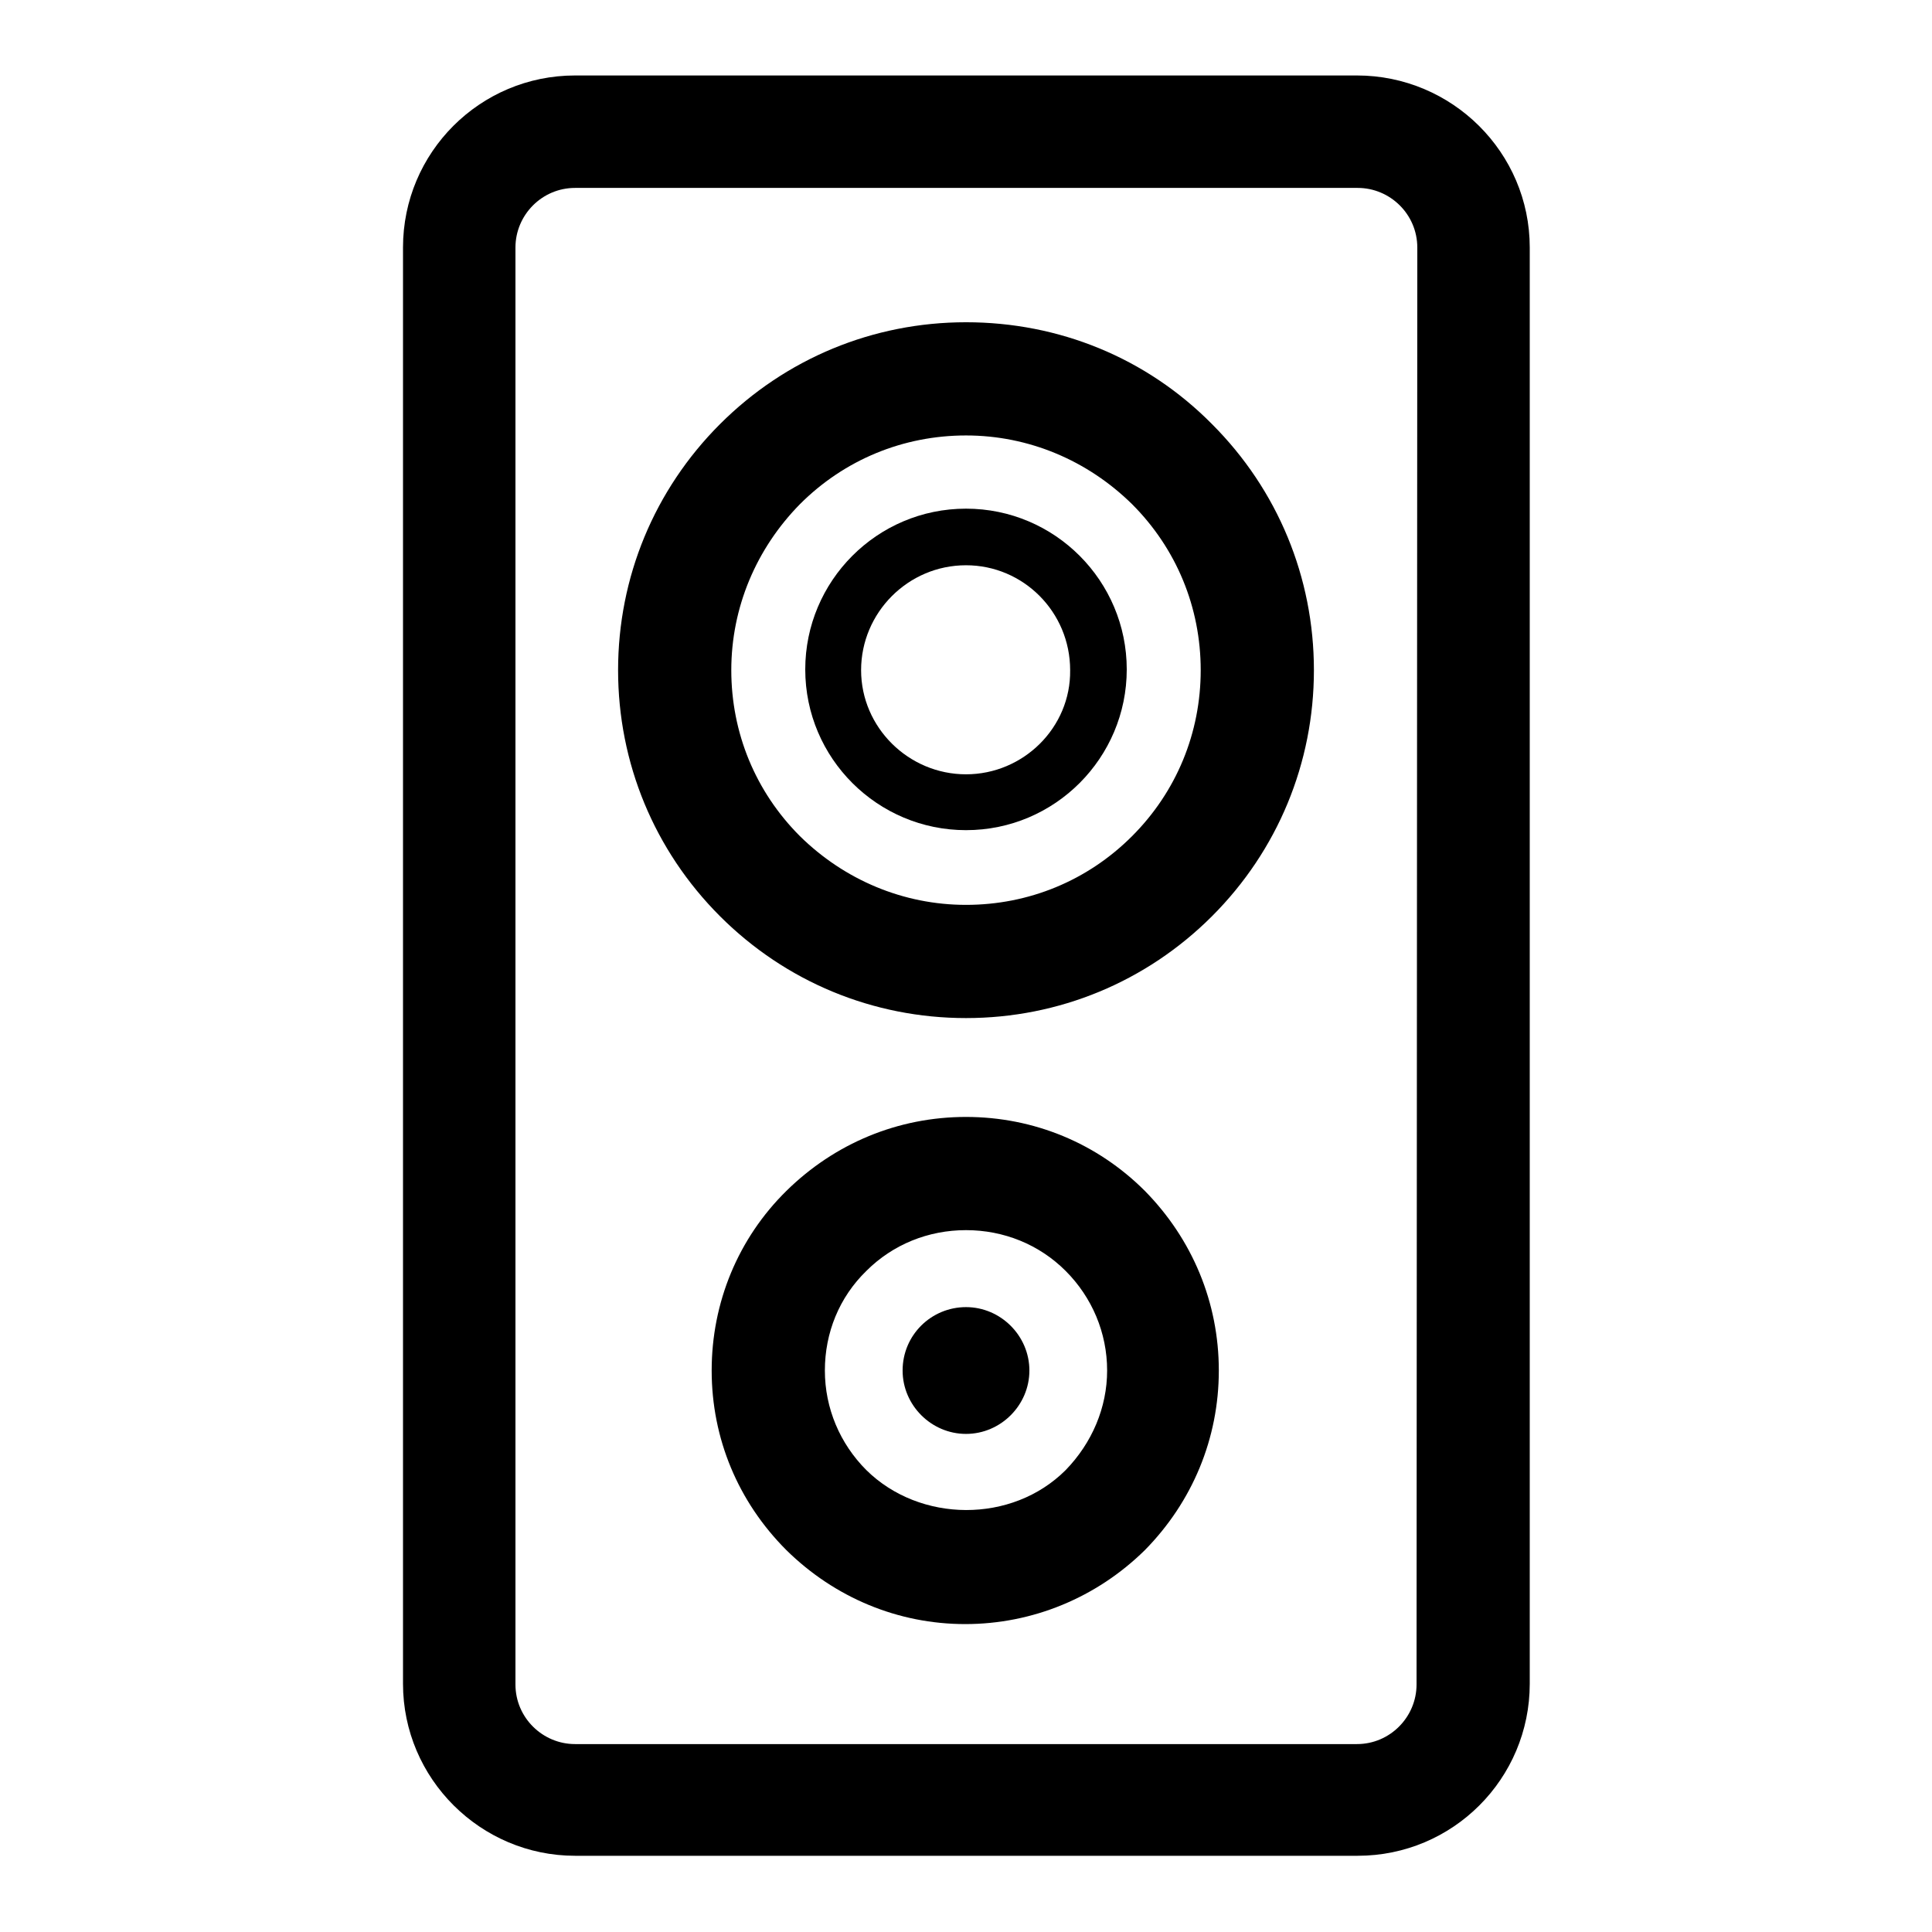 <?xml version="1.0" encoding="utf-8"?>
<!-- Svg Vector Icons : http://www.onlinewebfonts.com/icon -->
<!DOCTYPE svg PUBLIC "-//W3C//DTD SVG 1.1//EN" "http://www.w3.org/Graphics/SVG/1.1/DTD/svg11.dtd">
<svg version="1.1" xmlns="http://www.w3.org/2000/svg" xmlns:xlink="http://www.w3.org/1999/xlink" x="0px" y="0px" viewBox="0 0 256 256" enable-background="new 0 0 256 256" xml:space="preserve">
<g><g><path fill="#000000" d="M179.8,10H76.2c-12.6,0-22.8,10.2-22.8,22.8v190.3c0,12.6,10.3,22.8,22.8,22.8h103.7c12.6,0,22.8-10.2,22.8-22.8V32.8C202.7,20.2,192.4,10,179.8,10z M187.7,223.2c0,4.3-3.5,7.9-7.9,7.9H76.2c-4.3,0-7.9-3.5-7.9-7.9V32.8c0-4.3,3.5-7.9,7.9-7.9h103.7c4.3,0,7.9,3.5,7.9,7.9L187.7,223.2L187.7,223.2z"/><path fill="#000000" d="M128,42.7c-12.3,0-23.9,4.8-32.6,13.5c-8.7,8.7-13.5,20.3-13.5,32.6c0,12.3,4.8,23.9,13.5,32.6c8.7,8.7,20.3,13.5,32.6,13.5c12.3,0,23.9-4.8,32.6-13.5c8.7-8.7,13.5-20.3,13.5-32.6c0-12.3-4.8-23.9-13.5-32.6C151.9,47.4,140.3,42.7,128,42.7z M150,110.8c-5.9,5.9-13.7,9.1-22,9.1c-8.3,0-16.1-3.3-22-9.1c-5.9-5.9-9.1-13.7-9.1-22c0-8.3,3.3-16.1,9.1-22c5.9-5.9,13.7-9.1,22-9.1c8.3,0,16.1,3.3,22,9.1c5.9,5.9,9.1,13.7,9.1,22C159.1,97.1,155.9,104.9,150,110.8z"/><path fill="#000000" d="M128,67.4c-11.8,0-21.3,9.6-21.3,21.3c0,11.8,9.6,21.3,21.3,21.3c11.8,0,21.3-9.6,21.3-21.3C149.3,77,139.8,67.4,128,67.4z M128,102.6c-7.6,0-13.9-6.2-13.9-13.8c0-7.6,6.2-13.9,13.9-13.9c7.6,0,13.8,6.2,13.8,13.9C141.9,96.4,135.6,102.6,128,102.6z"/><path fill="#000000" d="M128,148c-9,0-17.4,3.5-23.8,9.8c-6.4,6.3-9.9,14.8-9.9,23.8c0,9,3.5,17.4,9.9,23.8c6.4,6.3,14.8,9.8,23.7,9.8c8.9,0,17.4-3.5,23.8-9.8c6.3-6.4,9.8-14.8,9.8-23.8c0-9-3.5-17.4-9.8-23.8C145.4,151.5,137,148,128,148z M141.2,194.8c-7.1,7.1-19.3,7-26.4,0c-3.5-3.5-5.5-8.2-5.5-13.2c0-5,1.9-9.7,5.5-13.2c3.5-3.5,8.2-5.4,13.2-5.4c5,0,9.7,1.9,13.2,5.4c3.5,3.5,5.5,8.2,5.5,13.2C146.7,186.5,144.7,191.2,141.2,194.8z"/><path fill="#000000" d="M119.6,181.6c0,4.6,3.8,8.4,8.4,8.4c4.6,0,8.4-3.8,8.4-8.4l0,0c0-4.6-3.8-8.4-8.4-8.4C123.4,173.2,119.6,176.9,119.6,181.6z"/></g></g>
</svg>